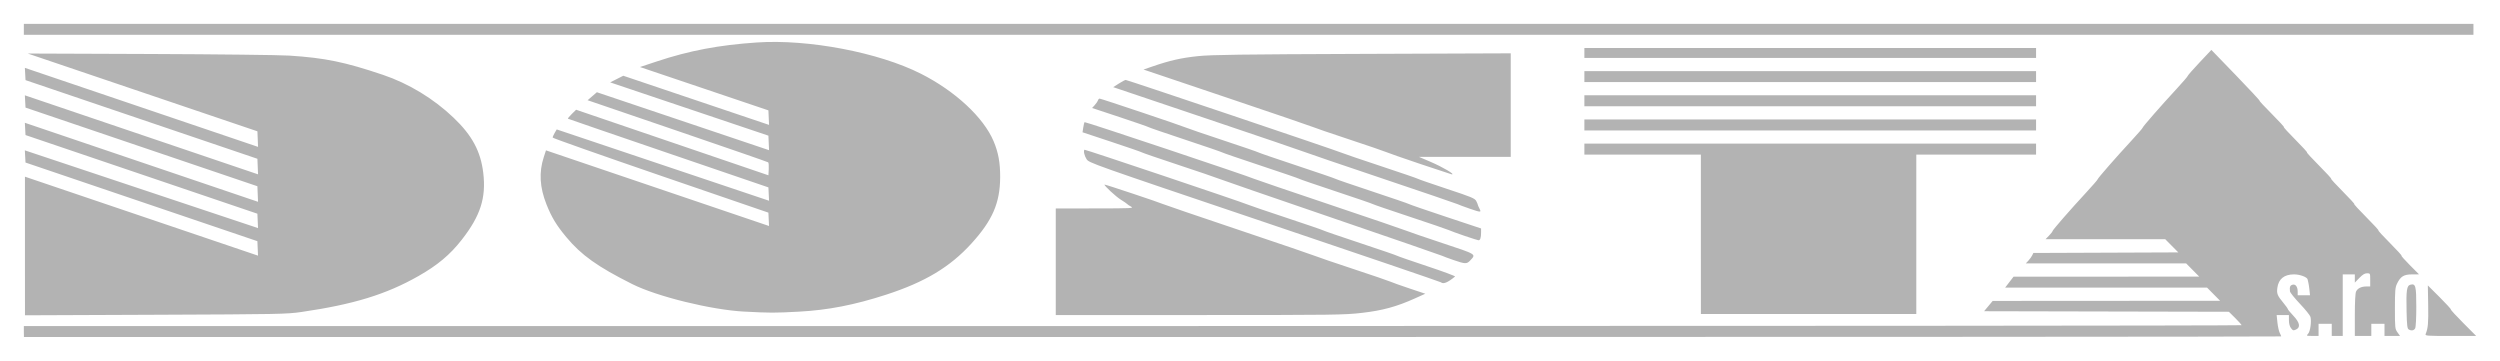 <?xml version="1.0" encoding="UTF-8" standalone="no"?>
<!-- Created with Inkscape (http://www.inkscape.org/) -->

<svg
   xmlns:dc="http://purl.org/dc/elements/1.1/"
   xmlns:cc="http://creativecommons.org/ns#"
   xmlns:rdf="http://www.w3.org/1999/02/22-rdf-syntax-ns#"
   xmlns:svg="http://www.w3.org/2000/svg"
   xmlns="http://www.w3.org/2000/svg"
   xmlns:sodipodi="http://sodipodi.sourceforge.net/DTD/sodipodi-0.dtd"
   xmlns:inkscape="http://www.inkscape.org/namespaces/inkscape"
   width="209.681mm"
   height="30.269mm"
   viewBox="0 0 209.681 30.269"
   version="1.1"
   id="svg8"
   inkscape:version="0.92.4 (5da689c313, 2019-01-14)"
   sodipodi:docname="dosta-grey.svg">
  <defs
     id="defs2">
    <clipPath
       clipPathUnits="userSpaceOnUse"
       id="clipPath5210">
      <path
         d="M 467.714,619.37 H 127.556 L 145.01,424.243 c 4.057,-80.78 70.836,-145.03 152.624,-145.03 81.613,0 148.277,63.974 152.594,144.51 l 17.486,195.647"
         id="path5208"
         inkscape:connector-curvature="0" />
    </clipPath>
    <clipPath
       id="clipPath863"
       clipPathUnits="userSpaceOnUse">
      <path
         inkscape:connector-curvature="0"
         id="path861"
         d="M 0,38.427 H 83.326 V 0 H 0 Z" />
    </clipPath>
  </defs>
  <sodipodi:namedview
     id="base"
     pagecolor="#ffffff"
     bordercolor="#666666"
     borderopacity="1.0"
     inkscape:pageopacity="0.0"
     inkscape:pageshadow="2"
     inkscape:zoom="0.7"
     inkscape:cx="275.50188"
     inkscape:cy="223.82634"
     inkscape:document-units="mm"
     inkscape:current-layer="layer1"
     showgrid="false"
     fit-margin-top="2"
     fit-margin-right="2"
     fit-margin-bottom="2"
     fit-margin-left="2"
     inkscape:window-width="1920"
     inkscape:window-height="1001"
     inkscape:window-x="277"
     inkscape:window-y="1431"
     inkscape:window-maximized="1" />
  <g
     inkscape:label="Vrstva 1"
     inkscape:groupmode="layer"
     id="layer1"
     transform="translate(310.459,-191.599)">
    <path
       style="fill:#b3b3b3;stroke-width:0.092"
       d="m -308.459,219.407 v -0.461 h 93.003 c 51.151,0 93.003,-0.032 93.003,-0.072 0,-0.04 -0.24,-0.309 -0.532,-0.599 l -0.532,-0.527 -10.266,-0.023 -10.266,-0.023 0.36,-0.432 0.36,-0.432 9.537,-0.006 9.537,-0.006 -0.547,-0.553 -0.547,-0.553 h -8.467 -8.466 l 0.352,-0.457 0.352,-0.457 7.786,-0.004 7.786,-0.004 -0.547,-0.553 -0.547,-0.553 h -6.725 -6.725 l 0.213,-0.227 c 0.117,-0.125 0.261,-0.322 0.318,-0.438 l 0.105,-0.211 6.077,-0.024 6.077,-0.024 -0.547,-0.552 -0.547,-0.552 h -5.021 -5.021 l 0.295,-0.304 c 0.162,-0.167 0.295,-0.338 0.295,-0.379 0,-0.089 1.489,-1.796 2.83,-3.245 0.522,-0.564 0.949,-1.056 0.949,-1.094 0,-0.083 1.528,-1.832 2.83,-3.239 0.522,-0.564 0.949,-1.056 0.949,-1.094 0,-0.083 1.528,-1.832 2.83,-3.239 0.522,-0.564 0.95,-1.061 0.951,-1.106 10e-4,-0.045 0.448,-0.553 0.992,-1.13 l 0.989,-1.049 2.061,2.132 c 1.134,1.172 2.026,2.132 1.982,2.132 -0.043,0 0.418,0.498 1.025,1.106 0.607,0.608 1.063,1.106 1.014,1.106 -0.049,0 0.386,0.477 0.968,1.06 0.581,0.583 1.017,1.06 0.968,1.06 -0.049,0 0.407,0.498 1.014,1.106 0.607,0.608 1.063,1.106 1.014,1.106 -0.049,0 0.386,0.477 0.968,1.06 0.581,0.583 1.017,1.06 0.968,1.06 -0.049,0 0.407,0.498 1.014,1.106 0.607,0.608 1.063,1.106 1.014,1.106 -0.049,0 0.386,0.477 0.968,1.06 0.581,0.583 1.017,1.06 0.968,1.06 -0.049,0 0.262,0.353 0.691,0.783 l 0.779,0.783 -0.597,0.003 c -0.687,0.003 -0.96,0.176 -1.254,0.79 -0.149,0.311 -0.172,0.589 -0.172,2.065 0,1.636 0.009,1.717 0.214,2.005 l 0.214,0.3 h -0.651 -0.651 v -0.507 -0.507 h -0.553 -0.553 v 0.507 0.507 h -0.691 -0.691 v -1.747 c 0,-1.084 0.039,-1.832 0.102,-1.972 0.124,-0.272 0.442,-0.429 0.87,-0.429 h 0.318 v -0.553 c 0,-0.548 -0.002,-0.553 -0.266,-0.553 -0.192,0 -0.372,0.109 -0.645,0.391 l -0.379,0.391 v -0.345 -0.345 h -0.507 -0.507 v 2.581 2.581 h -0.461 -0.461 v -0.507 -0.507 h -0.553 -0.553 v 0.507 0.507 h -0.521 c -0.517,0 -0.52,-0.002 -0.353,-0.186 0.18,-0.198 0.293,-1.021 0.195,-1.411 -0.031,-0.123 -0.426,-0.614 -0.878,-1.091 -0.452,-0.478 -0.831,-0.949 -0.841,-1.049 -0.04,-0.366 0.006,-0.492 0.202,-0.554 0.257,-0.082 0.445,0.161 0.445,0.576 v 0.305 h 0.516 0.516 l -0.044,-0.438 c -0.025,-0.241 -0.067,-0.521 -0.094,-0.622 -0.027,-0.101 -0.053,-0.216 -0.057,-0.255 -0.02,-0.2 -0.636,-0.436 -1.139,-0.436 -0.826,-5.5e-4 -1.3,0.378 -1.403,1.121 -0.069,0.491 0,0.66 0.521,1.288 0.195,0.235 0.355,0.459 0.355,0.498 0,0.039 0.207,0.29 0.461,0.558 0.549,0.58 0.625,0.98 0.222,1.164 -0.212,0.097 -0.259,0.083 -0.413,-0.117 -0.113,-0.147 -0.174,-0.379 -0.176,-0.664 l -0.002,-0.438 h -0.514 -0.514 l 0.065,0.622 c 0.036,0.342 0.122,0.734 0.192,0.871 0.07,0.137 0.127,0.272 0.127,0.3 0,0.028 -42.598,0.051 -94.662,0.051 h -94.662 z m 201.445,0.207 c 0.201,-0.492 0.239,-0.925 0.213,-2.423 l -0.029,-1.653 0.988,0.985 c 0.543,0.542 0.967,1.006 0.942,1.031 -0.025,0.025 0.442,0.536 1.039,1.134 l 1.085,1.088 h -2.151 c -2.013,0 -2.147,-0.01 -2.086,-0.161 z m -1.429,-0.39 c -0.111,-0.07 -0.145,-0.368 -0.17,-1.485 -0.041,-1.818 0.012,-2.184 0.328,-2.263 0.432,-0.108 0.487,0.103 0.487,1.88 0,0.928 -0.04,1.676 -0.095,1.78 -0.103,0.192 -0.328,0.228 -0.55,0.088 z m -199.924,-6.994 v -5.813 l 4.885,1.655 c 2.687,0.911 7.085,2.401 9.775,3.312 l 4.889,1.657 -0.027,-0.607 -0.027,-0.607 -9.724,-3.298 -9.724,-3.298 -0.028,-0.511 -0.028,-0.511 9.779,3.26 9.779,3.26 -0.027,-0.603 -0.027,-0.603 -9.724,-3.298 -9.724,-3.298 -0.028,-0.515 -0.028,-0.515 4.89,1.657 c 2.689,0.911 7.09,2.403 9.779,3.314 l 4.889,1.657 -0.027,-0.653 -0.027,-0.653 -9.724,-3.298 -9.724,-3.298 -0.028,-0.515 -0.028,-0.515 4.89,1.657 c 2.689,0.911 7.09,2.403 9.779,3.314 l 4.889,1.657 -0.027,-0.653 -0.027,-0.653 -9.724,-3.298 -9.724,-3.298 -0.028,-0.515 -0.028,-0.515 4.89,1.657 c 2.689,0.911 7.09,2.403 9.779,3.314 l 4.889,1.657 -0.027,-0.653 -0.027,-0.653 -9.632,-3.262 -9.632,-3.262 10.231,0.039 c 5.627,0.021 10.895,0.082 11.706,0.135 3.003,0.195 4.642,0.532 7.856,1.614 2.158,0.727 4.248,1.995 5.923,3.594 1.554,1.483 2.274,2.822 2.49,4.629 0.25,2.095 -0.235,3.602 -1.807,5.613 -0.979,1.253 -2.031,2.134 -3.633,3.043 -2.708,1.538 -5.441,2.376 -9.816,3.012 -1.225,0.178 -1.846,0.19 -12.236,0.232 l -10.946,0.045 z m 86.458,1.324 v -4.47 l 3.295,-0.004 c 3.08,-0.003 3.277,-0.013 3.019,-0.152 -0.152,-0.081 -0.297,-0.178 -0.323,-0.215 -0.025,-0.037 -0.265,-0.201 -0.532,-0.365 -0.415,-0.255 -1.435,-1.2 -1.367,-1.268 0.03,-0.03 4.658,1.513 4.895,1.632 0.101,0.051 2.963,1.027 6.36,2.169 3.397,1.142 6.3,2.133 6.452,2.202 0.152,0.069 1.562,0.55 3.134,1.069 1.572,0.519 2.982,1.001 3.134,1.071 0.152,0.07 0.873,0.326 1.602,0.569 l 1.325,0.443 -0.864,0.389 c -1.544,0.696 -2.724,1.018 -4.459,1.217 -1.477,0.17 -2.26,0.18 -13.619,0.181 l -12.052,8.4e-4 z m 54.106,-2.304 v -6.683 h -4.885 -4.885 v -0.461 -0.461 h 18.942 18.942 v 0.461 0.461 h -5.023 -5.023 v 6.683 6.683 h -9.033 -9.033 z m -80.237,6.484 c -2.769,-0.148 -7.307,-1.263 -9.393,-2.309 -2.918,-1.463 -4.269,-2.426 -5.533,-3.944 -0.83,-0.997 -1.227,-1.655 -1.663,-2.752 -0.563,-1.421 -0.635,-2.685 -0.223,-3.949 l 0.186,-0.571 4.626,1.569 c 2.544,0.863 6.754,2.29 9.354,3.172 l 4.728,1.603 -0.027,-0.56 -0.027,-0.56 -9.039,-3.101 c -4.971,-1.706 -9.045,-3.143 -9.052,-3.193 -0.007,-0.051 0.066,-0.226 0.163,-0.389 l 0.175,-0.297 8.904,2.991 8.904,2.991 -0.027,-0.56 -0.027,-0.56 -8.388,-2.865 c -4.613,-1.576 -8.406,-2.879 -8.429,-2.897 -0.023,-0.018 0.122,-0.194 0.323,-0.392 l 0.364,-0.359 8.065,2.749 8.065,2.749 0.028,-0.511 c 0.015,-0.281 -0.005,-0.54 -0.046,-0.575 -0.041,-0.035 -3.465,-1.222 -7.61,-2.637 l -7.536,-2.573 0.389,-0.335 0.389,-0.335 7.22,2.43 7.22,2.43 -0.027,-0.609 -0.027,-0.609 -6.635,-2.234 -6.635,-2.234 0.549,-0.278 0.549,-0.278 6.113,2.061 6.113,2.061 -0.027,-0.609 -0.027,-0.609 -5.386,-1.818 -5.387,-1.818 1.423,-0.472 c 2.724,-0.903 5.2,-1.372 8.382,-1.587 4.315,-0.292 10.214,0.832 13.757,2.621 2.873,1.451 5.26,3.667 6.1,5.664 0.397,0.942 0.554,1.803 0.549,3.01 -0.009,2.162 -0.643,3.626 -2.412,5.569 -1.799,1.976 -3.897,3.234 -7.156,4.291 -2.655,0.861 -4.875,1.293 -7.319,1.423 -2.056,0.11 -2.417,0.109 -4.579,-0.006 z m 58.433,-2.459 c -0.048,-0.042 -6.708,-2.312 -14.799,-5.044 -14.613,-4.934 -14.713,-4.969 -14.921,-5.286 -0.184,-0.281 -0.274,-0.69 -0.174,-0.79 0.038,-0.038 13.226,4.395 13.676,4.597 0.152,0.068 1.625,0.57 3.272,1.116 1.648,0.545 3.037,1.022 3.088,1.059 0.051,0.037 1.44,0.514 3.088,1.06 1.648,0.546 3.037,1.023 3.088,1.06 0.051,0.037 1.185,0.43 2.52,0.874 1.335,0.443 2.393,0.835 2.35,0.87 -0.619,0.512 -0.985,0.661 -1.188,0.484 z m 1.065,-1.865 c -0.431,-0.148 -0.866,-0.31 -0.968,-0.36 -0.101,-0.05 -4.311,-1.504 -9.356,-3.23 -5.044,-1.726 -9.296,-3.194 -9.448,-3.262 -0.152,-0.068 -1.625,-0.57 -3.272,-1.115 -1.648,-0.545 -3.037,-1.022 -3.088,-1.059 -0.051,-0.037 -1.194,-0.433 -2.541,-0.879 l -2.449,-0.812 0.061,-0.4 c 0.033,-0.22 0.084,-0.423 0.112,-0.451 0.047,-0.047 13.809,4.554 14.219,4.755 0.101,0.05 2.963,1.025 6.36,2.167 3.397,1.142 6.3,2.133 6.452,2.202 0.152,0.069 1.487,0.526 2.967,1.017 2.933,0.973 2.845,0.919 2.348,1.457 -0.288,0.312 -0.412,0.309 -1.398,-0.029 z m 0.922,-2.029 c -0.583,-0.199 -1.184,-0.419 -1.337,-0.489 -0.152,-0.07 -1.625,-0.572 -3.272,-1.118 -1.648,-0.545 -3.037,-1.022 -3.088,-1.059 -0.051,-0.037 -1.44,-0.514 -3.088,-1.06 -1.648,-0.546 -3.037,-1.023 -3.088,-1.06 -0.051,-0.037 -1.502,-0.535 -3.226,-1.106 -1.724,-0.571 -3.175,-1.069 -3.226,-1.106 -0.051,-0.037 -1.44,-0.514 -3.088,-1.06 -1.648,-0.546 -3.037,-1.023 -3.088,-1.06 -0.051,-0.037 -1.138,-0.414 -2.417,-0.838 l -2.325,-0.77 0.214,-0.233 c 0.118,-0.128 0.24,-0.305 0.271,-0.394 0.031,-0.089 0.096,-0.161 0.144,-0.161 0.12,0 6.904,2.278 7.246,2.433 0.152,0.069 1.562,0.551 3.134,1.071 1.572,0.52 2.899,0.976 2.95,1.013 0.051,0.037 1.502,0.535 3.226,1.106 1.724,0.571 3.175,1.069 3.226,1.106 0.051,0.037 1.44,0.514 3.088,1.06 1.648,0.546 3.037,1.023 3.088,1.06 0.051,0.037 1.43,0.512 3.065,1.055 l 2.973,0.988 v 0.353 c 0,0.426 -0.075,0.648 -0.217,0.638 -0.058,-0.004 -0.582,-0.17 -1.165,-0.369 z m 0.369,-2.303 c -0.431,-0.148 -0.866,-0.31 -0.968,-0.361 -0.101,-0.051 -2.963,-1.027 -6.36,-2.169 -3.397,-1.142 -6.3,-2.132 -6.452,-2.199 -0.152,-0.067 -3.828,-1.319 -8.168,-2.782 l -7.892,-2.66 0.472,-0.301 c 0.26,-0.165 0.519,-0.302 0.576,-0.303 0.124,-0.003 17.746,5.939 18.146,6.119 0.152,0.068 1.625,0.57 3.272,1.115 1.648,0.545 3.037,1.022 3.088,1.059 0.051,0.037 1.144,0.415 2.428,0.84 2.089,0.691 2.35,0.799 2.467,1.025 0.072,0.139 0.13,0.274 0.127,0.301 -0.002,0.026 0.06,0.172 0.139,0.324 0.178,0.344 0.146,0.344 -0.876,-0.007 z m -4.102,-3.734 c -1.419,-0.478 -2.705,-0.926 -2.857,-0.996 -0.152,-0.07 -1.562,-0.552 -3.134,-1.072 -1.572,-0.52 -2.899,-0.974 -2.95,-1.009 -0.051,-0.035 -3.279,-1.138 -7.174,-2.45 l -7.081,-2.386 0.768,-0.265 c 1.43,-0.494 2.422,-0.718 3.809,-0.86 1.141,-0.117 3.557,-0.149 13.803,-0.188 l 12.42,-0.047 v 4.341 4.341 l -3.848,0.002 -3.848,0.002 0.946,0.404 c 1.056,0.451 2.15,1.097 1.796,1.06 -0.038,-0.004 -1.23,-0.398 -2.65,-0.876 z m 13.78,-3.265 v -0.461 h 18.942 18.942 v 0.461 0.461 h -18.942 -18.942 z m 0,-2.028 v -0.461 h 18.942 18.942 v 0.461 0.461 h -18.942 -18.942 z m 0,-2.028 v -0.461 h 18.942 18.942 v 0.461 0.461 h -18.942 -18.942 z m 0,-1.982 v -0.415 h 18.942 18.942 v 0.415 0.415 h -18.942 -18.942 z m -130.886,-1.982 v -0.461 h 102.727 102.727 v 0.461 0.461 h -102.727 -102.727 z"
       id="path889"
       inkscape:connector-curvature="0" />
  </g>
</svg>

